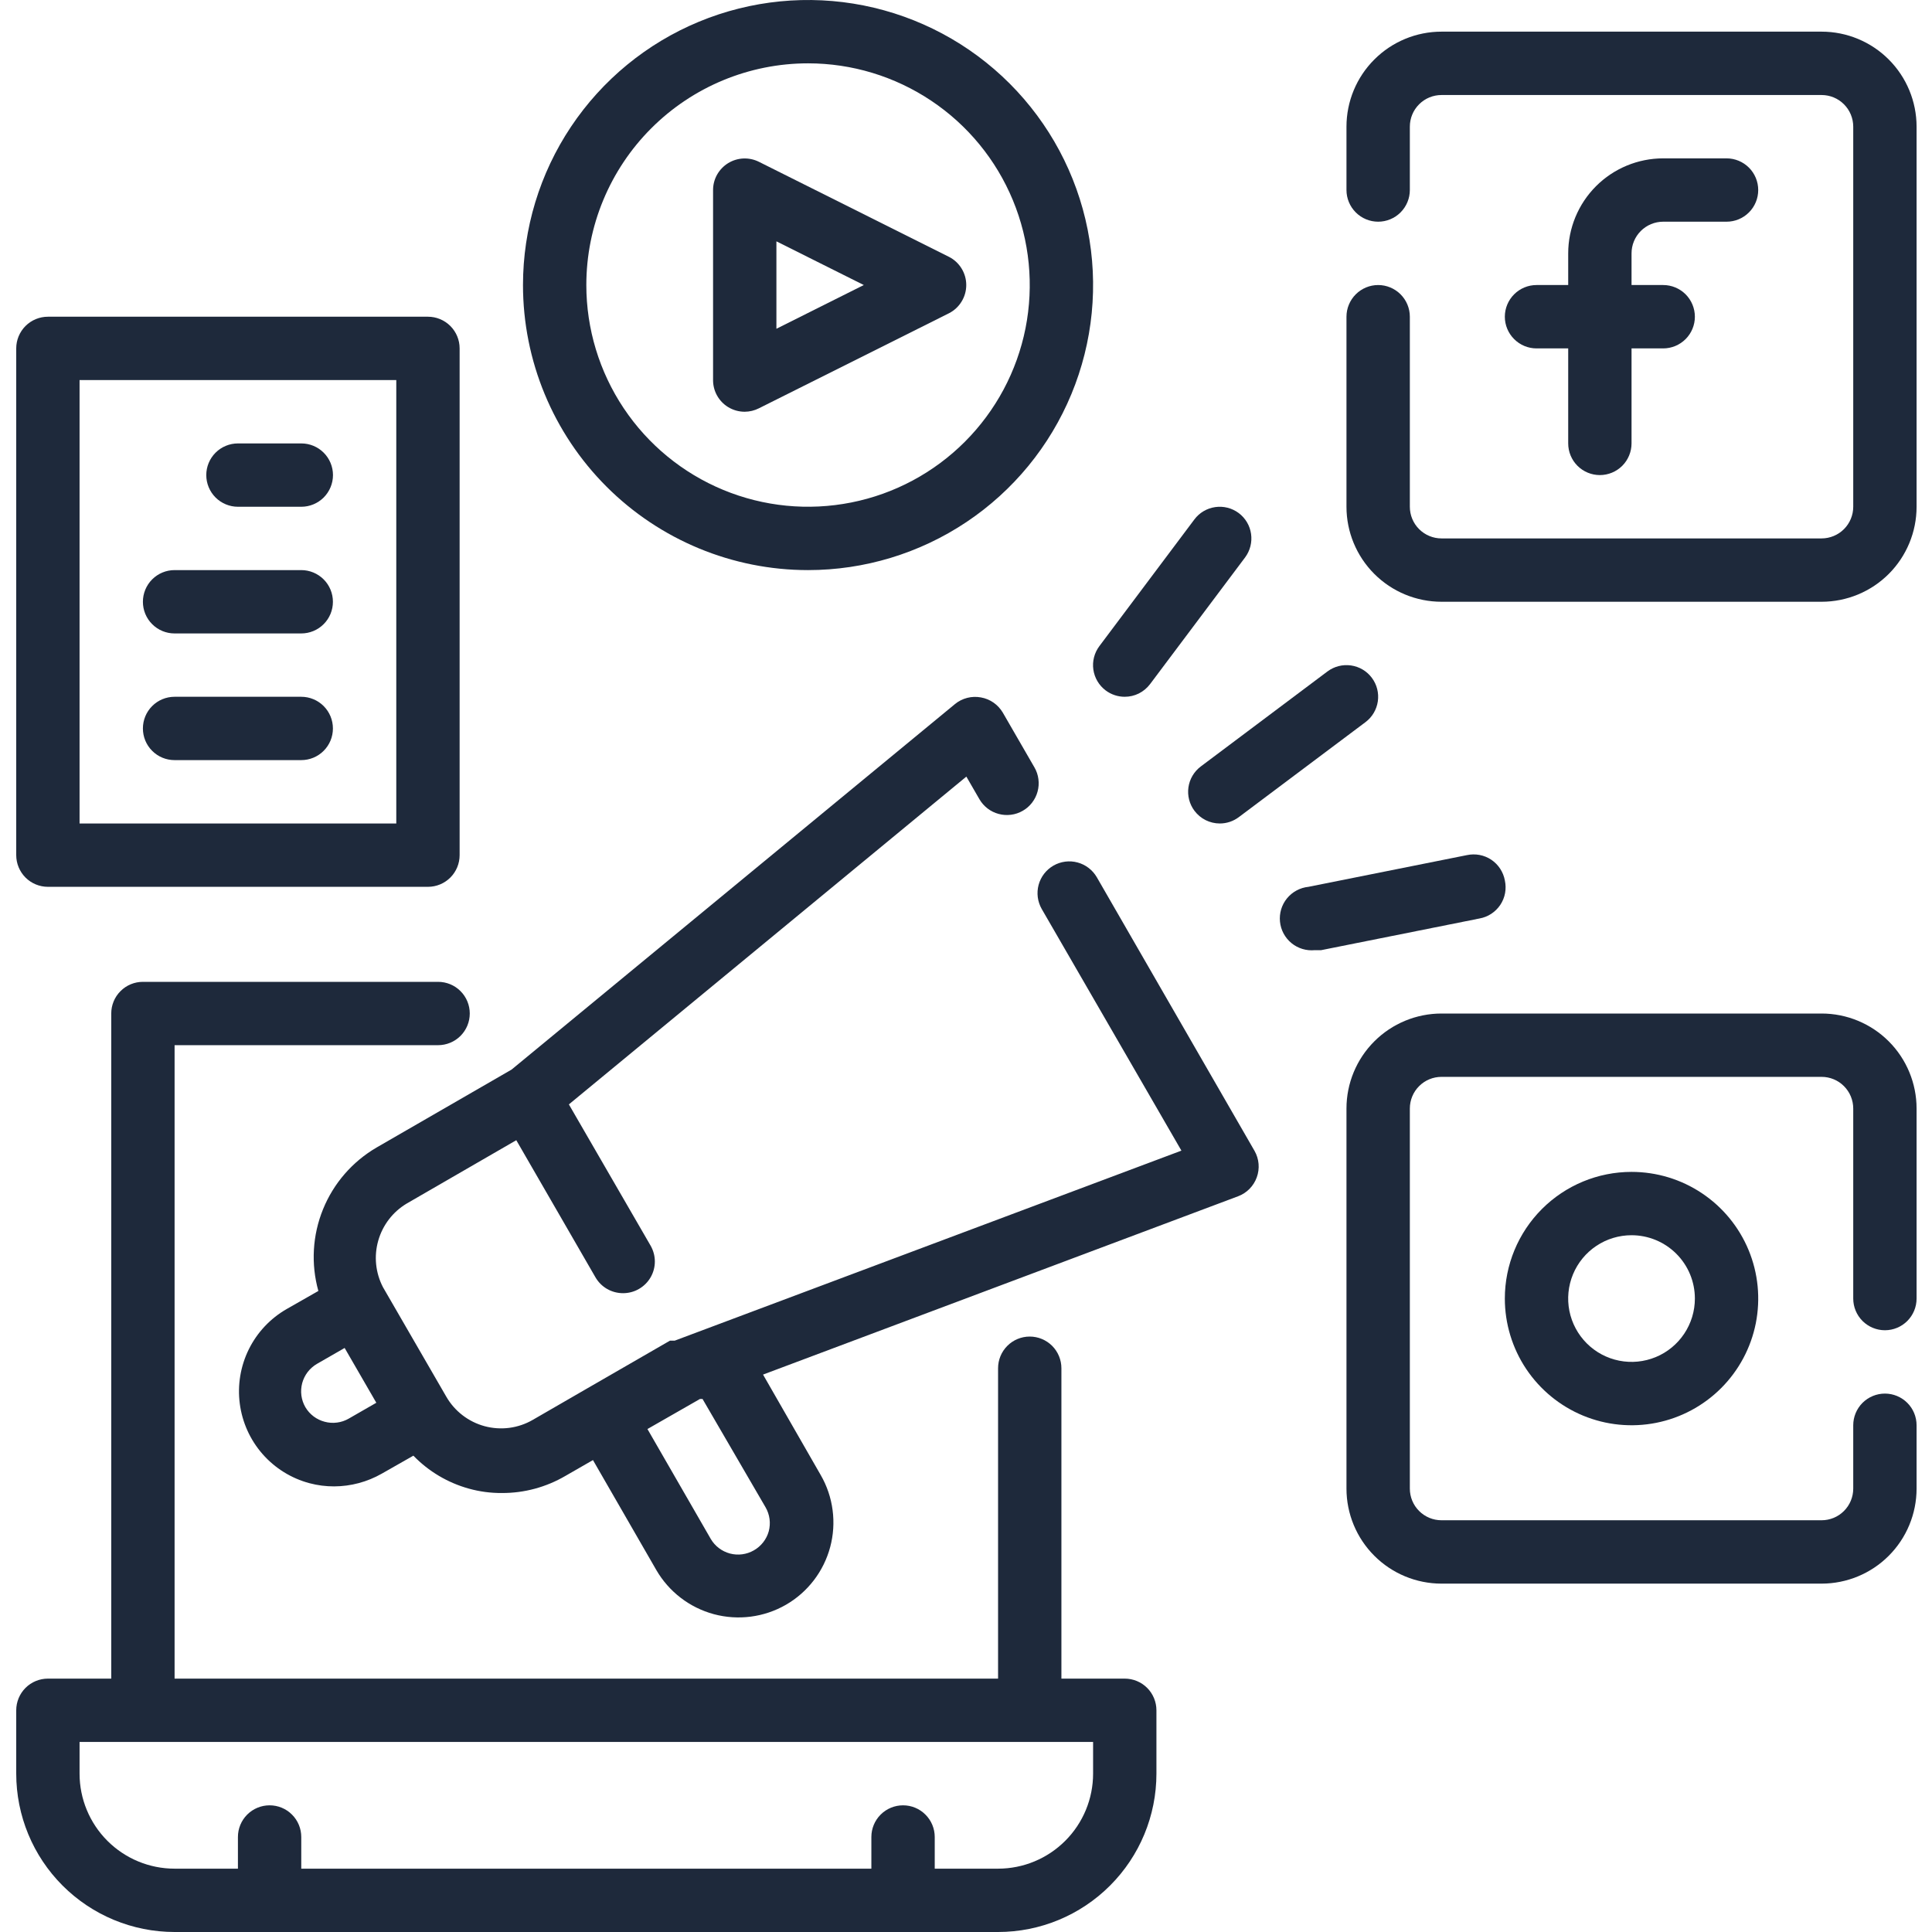 <svg width="60" height="60" viewBox="0 0 60 60" fill="none" xmlns="http://www.w3.org/2000/svg">
<path d="M34.93 52.131H32.963V42.492C32.963 42.231 32.859 41.981 32.675 41.796C32.49 41.612 32.24 41.508 31.979 41.508C31.718 41.508 31.468 41.612 31.284 41.796C31.099 41.981 30.996 42.231 30.996 42.492V52.131H5.422V32.459H13.605C13.866 32.459 14.117 32.355 14.301 32.171C14.486 31.986 14.589 31.736 14.589 31.475C14.589 31.214 14.486 30.964 14.301 30.78C14.117 30.595 13.866 30.492 13.605 30.492H4.438C4.177 30.492 3.927 30.595 3.743 30.78C3.558 30.964 3.455 31.214 3.455 31.475V52.131H1.488C1.227 52.131 0.976 52.235 0.792 52.419C0.608 52.604 0.504 52.854 0.504 53.115V55.082C0.504 56.386 1.022 57.637 1.944 58.559C2.867 59.482 4.118 60 5.422 60H30.996C32.3 60 33.551 59.482 34.473 58.559C35.396 57.637 35.914 56.386 35.914 55.082V53.115C35.914 52.854 35.81 52.604 35.626 52.419C35.441 52.235 35.191 52.131 34.93 52.131ZM33.947 55.082C33.947 55.864 33.636 56.615 33.082 57.168C32.529 57.722 31.778 58.033 30.996 58.033H29.029V57.049C29.029 56.788 28.925 56.538 28.74 56.354C28.556 56.169 28.306 56.066 28.045 56.066C27.784 56.066 27.534 56.169 27.349 56.354C27.165 56.538 27.061 56.788 27.061 57.049V58.033H9.356V57.049C9.356 56.788 9.253 56.538 9.068 56.354C8.884 56.169 8.634 56.066 8.373 56.066C8.112 56.066 7.862 56.169 7.677 56.354C7.493 56.538 7.389 56.788 7.389 57.049V58.033H5.422C4.639 58.033 3.889 57.722 3.335 57.168C2.782 56.615 2.471 55.864 2.471 55.082V54.098H33.947V55.082Z" fill="#1E293B"/>
<path d="M51.652 6.885H53.62C53.88 6.885 54.131 6.782 54.315 6.597C54.5 6.413 54.603 6.162 54.603 5.902C54.603 5.641 54.5 5.391 54.315 5.206C54.131 5.022 53.88 4.918 53.62 4.918H51.652C50.87 4.918 50.119 5.229 49.566 5.782C49.013 6.336 48.702 7.086 48.702 7.869V8.852H47.718C47.457 8.852 47.207 8.956 47.023 9.14C46.838 9.325 46.734 9.575 46.734 9.836C46.734 10.097 46.838 10.347 47.023 10.531C47.207 10.716 47.457 10.82 47.718 10.82H48.702V13.77C48.702 14.031 48.805 14.281 48.99 14.466C49.174 14.65 49.424 14.754 49.685 14.754C49.946 14.754 50.196 14.65 50.381 14.466C50.565 14.281 50.669 14.031 50.669 13.77V10.82H51.652C51.913 10.82 52.163 10.716 52.348 10.531C52.532 10.347 52.636 10.097 52.636 9.836C52.636 9.575 52.532 9.325 52.348 9.14C52.163 8.956 51.913 8.852 51.652 8.852H50.669V7.869C50.669 7.608 50.772 7.358 50.957 7.173C51.141 6.989 51.392 6.885 51.652 6.885Z" fill="#1E293B"/>
<path d="M56.571 0.983H44.767C43.985 0.983 43.234 1.294 42.681 1.848C42.127 2.401 41.816 3.152 41.816 3.934V5.901C41.816 6.162 41.92 6.412 42.105 6.597C42.289 6.781 42.539 6.885 42.8 6.885C43.061 6.885 43.311 6.781 43.495 6.597C43.68 6.412 43.784 6.162 43.784 5.901V3.934C43.784 3.673 43.887 3.423 44.072 3.239C44.256 3.054 44.506 2.951 44.767 2.951H56.571C56.831 2.951 57.082 3.054 57.266 3.239C57.45 3.423 57.554 3.673 57.554 3.934V15.738C57.554 15.998 57.45 16.249 57.266 16.433C57.082 16.617 56.831 16.721 56.571 16.721H44.767C44.506 16.721 44.256 16.617 44.072 16.433C43.887 16.249 43.784 15.998 43.784 15.738V9.836C43.784 9.575 43.68 9.325 43.495 9.14C43.311 8.956 43.061 8.852 42.8 8.852C42.539 8.852 42.289 8.956 42.105 9.14C41.92 9.325 41.816 9.575 41.816 9.836V15.738C41.816 16.52 42.127 17.271 42.681 17.824C43.234 18.377 43.985 18.688 44.767 18.688H56.571C57.353 18.688 58.104 18.377 58.657 17.824C59.21 17.271 59.521 16.52 59.521 15.738V3.934C59.521 3.152 59.21 2.401 58.657 1.848C58.104 1.294 57.353 0.983 56.571 0.983Z" fill="#1E293B"/>
<path d="M46.734 40.328C46.734 41.106 46.965 41.867 47.397 42.514C47.83 43.161 48.444 43.665 49.163 43.963C49.882 44.261 50.673 44.339 51.436 44.187C52.2 44.035 52.901 43.66 53.451 43.11C54.001 42.56 54.376 41.859 54.528 41.096C54.679 40.332 54.602 39.541 54.304 38.822C54.006 38.103 53.502 37.489 52.855 37.057C52.208 36.624 51.447 36.394 50.669 36.394C49.625 36.394 48.625 36.808 47.887 37.546C47.149 38.284 46.734 39.285 46.734 40.328ZM52.636 40.328C52.636 40.717 52.521 41.097 52.304 41.421C52.088 41.744 51.781 41.997 51.422 42.145C51.062 42.294 50.667 42.333 50.285 42.257C49.903 42.181 49.553 41.994 49.278 41.719C49.003 41.444 48.815 41.093 48.739 40.712C48.663 40.33 48.702 39.935 48.851 39.575C49 39.216 49.252 38.908 49.576 38.692C49.899 38.476 50.28 38.361 50.669 38.361C51.191 38.361 51.691 38.568 52.06 38.937C52.429 39.306 52.636 39.806 52.636 40.328Z" fill="#1E293B"/>
<path d="M56.571 31.476H44.767C43.985 31.476 43.234 31.787 42.681 32.34C42.127 32.893 41.816 33.644 41.816 34.426V46.23C41.816 47.012 42.127 47.763 42.681 48.316C43.234 48.87 43.985 49.181 44.767 49.181H56.571C57.353 49.181 58.104 48.87 58.657 48.316C59.21 47.763 59.521 47.012 59.521 46.23V44.263C59.521 44.002 59.418 43.751 59.233 43.567C59.049 43.383 58.799 43.279 58.538 43.279C58.277 43.279 58.027 43.383 57.842 43.567C57.658 43.751 57.554 44.002 57.554 44.263V46.23C57.554 46.491 57.45 46.741 57.266 46.925C57.082 47.11 56.831 47.213 56.571 47.213H44.767C44.506 47.213 44.256 47.11 44.072 46.925C43.887 46.741 43.784 46.491 43.784 46.23V34.426C43.784 34.166 43.887 33.915 44.072 33.731C44.256 33.546 44.506 33.443 44.767 33.443H56.571C56.831 33.443 57.082 33.546 57.266 33.731C57.45 33.915 57.554 34.166 57.554 34.426V40.328C57.554 40.589 57.658 40.839 57.842 41.024C58.027 41.208 58.277 41.312 58.538 41.312C58.799 41.312 59.049 41.208 59.233 41.024C59.418 40.839 59.521 40.589 59.521 40.328V34.426C59.521 33.644 59.21 32.893 58.657 32.34C58.104 31.787 57.353 31.476 56.571 31.476Z" fill="#1E293B"/>
<path d="M22.607 12.639C22.763 12.736 22.944 12.787 23.128 12.787C23.282 12.786 23.434 12.749 23.571 12.679L29.472 9.728C29.634 9.645 29.769 9.52 29.863 9.365C29.958 9.211 30.008 9.033 30.008 8.852C30.008 8.671 29.958 8.494 29.863 8.339C29.769 8.185 29.634 8.059 29.472 7.977L23.571 5.026C23.421 4.951 23.255 4.915 23.087 4.922C22.919 4.929 22.756 4.979 22.614 5.066C22.471 5.154 22.353 5.277 22.27 5.423C22.188 5.569 22.145 5.734 22.145 5.902V11.803C22.144 11.97 22.186 12.135 22.267 12.281C22.348 12.427 22.465 12.551 22.607 12.639ZM24.112 7.495L26.826 8.852L24.112 10.21V7.495Z" fill="#1E293B"/>
<path d="M25.095 17.705C26.846 17.705 28.557 17.186 30.013 16.213C31.469 15.24 32.603 13.858 33.273 12.24C33.943 10.623 34.119 8.843 33.777 7.125C33.435 5.408 32.592 3.831 31.354 2.593C30.116 1.355 28.539 0.512 26.822 0.17C25.105 -0.171 23.325 0.004 21.707 0.674C20.089 1.344 18.707 2.479 17.734 3.934C16.761 5.39 16.242 7.102 16.242 8.852C16.242 11.2 17.175 13.452 18.835 15.112C20.495 16.772 22.747 17.705 25.095 17.705ZM25.095 1.967C26.456 1.967 27.788 2.371 28.92 3.128C30.052 3.884 30.935 4.959 31.456 6.218C31.977 7.476 32.113 8.86 31.848 10.196C31.582 11.531 30.926 12.758 29.963 13.721C29 14.684 27.773 15.34 26.438 15.605C25.102 15.871 23.718 15.735 22.46 15.214C21.202 14.693 20.126 13.81 19.37 12.678C18.613 11.545 18.209 10.214 18.209 8.852C18.209 7.026 18.935 5.275 20.226 3.984C21.517 2.693 23.269 1.967 25.095 1.967Z" fill="#1E293B"/>
<path d="M34.929 21.639C35.082 21.639 35.232 21.604 35.369 21.536C35.505 21.467 35.624 21.368 35.716 21.246L38.667 17.312C38.823 17.103 38.89 16.84 38.853 16.582C38.817 16.324 38.679 16.091 38.47 15.934C38.261 15.778 37.999 15.711 37.741 15.748C37.482 15.785 37.249 15.922 37.093 16.131L34.142 20.066C33.986 20.274 33.918 20.537 33.955 20.795C33.992 21.053 34.13 21.286 34.339 21.443C34.509 21.57 34.716 21.639 34.929 21.639Z" fill="#1E293B"/>
<path d="M37.095 25.18C37.187 25.302 37.306 25.402 37.442 25.47C37.579 25.538 37.729 25.574 37.882 25.574C38.095 25.574 38.302 25.505 38.472 25.377L42.407 22.426C42.615 22.27 42.753 22.037 42.79 21.779C42.827 21.52 42.76 21.258 42.603 21.049C42.447 20.84 42.214 20.703 41.956 20.666C41.697 20.629 41.435 20.696 41.226 20.852L37.292 23.803C37.083 23.96 36.945 24.193 36.908 24.451C36.871 24.709 36.939 24.972 37.095 25.18Z" fill="#1E293B"/>
<path d="M46.735 27.344C46.711 27.214 46.662 27.09 46.589 26.979C46.517 26.868 46.422 26.773 46.312 26.699C46.202 26.626 46.078 26.575 45.948 26.551C45.817 26.527 45.684 26.529 45.554 26.557L40.636 27.541C40.507 27.554 40.382 27.592 40.267 27.654C40.153 27.715 40.052 27.798 39.969 27.899C39.803 28.102 39.725 28.362 39.751 28.623C39.777 28.884 39.906 29.124 40.109 29.29C40.312 29.456 40.572 29.534 40.833 29.508H41.03L45.948 28.524C46.078 28.501 46.203 28.452 46.313 28.379C46.424 28.306 46.519 28.212 46.593 28.102C46.666 27.992 46.717 27.868 46.741 27.738C46.765 27.607 46.763 27.474 46.735 27.344Z" fill="#1E293B"/>
<path d="M1.488 27.541H13.291C13.552 27.541 13.802 27.437 13.986 27.253C14.171 27.068 14.274 26.818 14.274 26.557V10.819C14.274 10.559 14.171 10.309 13.986 10.124C13.802 9.94 13.552 9.836 13.291 9.836H1.488C1.227 9.836 0.976 9.94 0.792 10.124C0.608 10.309 0.504 10.559 0.504 10.819V26.557C0.504 26.818 0.608 27.068 0.792 27.253C0.976 27.437 1.227 27.541 1.488 27.541ZM2.471 11.803H12.307V25.574H2.471V11.803Z" fill="#1E293B"/>
<path d="M9.357 13.771H7.39C7.129 13.771 6.879 13.874 6.694 14.059C6.51 14.243 6.406 14.493 6.406 14.754C6.406 15.015 6.51 15.265 6.694 15.45C6.879 15.634 7.129 15.738 7.39 15.738H9.357C9.618 15.738 9.868 15.634 10.053 15.45C10.237 15.265 10.341 15.015 10.341 14.754C10.341 14.493 10.237 14.243 10.053 14.059C9.868 13.874 9.618 13.771 9.357 13.771Z" fill="#1E293B"/>
<path d="M9.356 17.705H5.421C5.16 17.705 4.91 17.809 4.726 17.993C4.541 18.178 4.438 18.428 4.438 18.689C4.438 18.95 4.541 19.2 4.726 19.384C4.91 19.569 5.16 19.672 5.421 19.672H9.356C9.616 19.672 9.867 19.569 10.051 19.384C10.236 19.2 10.339 18.95 10.339 18.689C10.339 18.428 10.236 18.178 10.051 17.993C9.867 17.809 9.616 17.705 9.356 17.705Z" fill="#1E293B"/>
<path d="M9.356 21.639H5.421C5.16 21.639 4.91 21.743 4.726 21.927C4.541 22.112 4.438 22.362 4.438 22.623C4.438 22.884 4.541 23.134 4.726 23.318C4.91 23.503 5.16 23.606 5.421 23.606H9.356C9.616 23.606 9.867 23.503 10.051 23.318C10.236 23.134 10.339 22.884 10.339 22.623C10.339 22.362 10.236 22.112 10.051 21.927C9.867 21.743 9.616 21.639 9.356 21.639Z" fill="#1E293B"/>
<path d="M34.064 27.246C33.999 27.134 33.913 27.035 33.81 26.956C33.708 26.877 33.591 26.819 33.465 26.785C33.34 26.751 33.21 26.742 33.081 26.759C32.953 26.776 32.829 26.817 32.716 26.882C32.604 26.947 32.505 27.033 32.426 27.135C32.347 27.238 32.289 27.355 32.255 27.48C32.221 27.606 32.213 27.736 32.229 27.865C32.246 27.993 32.288 28.117 32.352 28.23L36.69 35.734L20.952 41.636C20.952 41.636 20.952 41.636 20.884 41.636H20.805L18.247 43.112L16.546 44.095C16.322 44.225 16.075 44.309 15.818 44.343C15.561 44.376 15.301 44.359 15.051 44.292C14.549 44.156 14.121 43.827 13.861 43.377L11.893 39.974C11.662 39.529 11.609 39.012 11.747 38.529C11.884 38.046 12.2 37.634 12.631 37.377L16.034 35.41L18.493 39.669C18.58 39.819 18.705 39.944 18.855 40.03C19.005 40.116 19.176 40.161 19.349 40.161C19.522 40.161 19.692 40.117 19.842 40.03C19.992 39.944 20.117 39.82 20.204 39.671C20.291 39.521 20.337 39.351 20.337 39.178C20.337 39.005 20.291 38.835 20.205 38.685L17.667 34.298L30.011 24.118L30.415 24.817C30.479 24.929 30.565 25.027 30.668 25.107C30.771 25.186 30.888 25.244 31.013 25.277C31.138 25.311 31.269 25.32 31.397 25.303C31.526 25.287 31.65 25.245 31.762 25.18C31.875 25.116 31.973 25.03 32.052 24.927C32.131 24.824 32.19 24.707 32.223 24.582C32.257 24.457 32.266 24.326 32.249 24.198C32.233 24.069 32.191 23.945 32.126 23.833L31.143 22.131C31.07 22.008 30.972 21.902 30.855 21.82C30.738 21.739 30.605 21.684 30.464 21.659C30.323 21.633 30.177 21.637 30.038 21.673C29.898 21.709 29.768 21.774 29.657 21.866L15.887 33.217L11.697 35.636C10.945 36.074 10.359 36.749 10.032 37.555C9.704 38.361 9.653 39.254 9.887 40.092L8.903 40.653C8.396 40.944 7.987 41.379 7.728 41.902C7.469 42.426 7.371 43.015 7.447 43.594C7.523 44.174 7.769 44.718 8.154 45.157C8.54 45.597 9.047 45.912 9.611 46.062C9.862 46.129 10.12 46.162 10.379 46.161C10.896 46.159 11.404 46.023 11.854 45.767L12.838 45.207C13.31 45.695 13.904 46.048 14.559 46.23C14.895 46.324 15.243 46.37 15.592 46.367C16.283 46.369 16.962 46.185 17.559 45.836L18.415 45.344L20.382 48.758C20.773 49.433 21.416 49.927 22.17 50.13C22.924 50.332 23.728 50.228 24.405 49.839C24.741 49.646 25.035 49.388 25.272 49.08C25.508 48.773 25.681 48.422 25.782 48.047C25.882 47.673 25.908 47.282 25.857 46.898C25.807 46.513 25.681 46.142 25.487 45.807L23.697 42.689L38.451 37.151C38.585 37.101 38.706 37.022 38.806 36.92C38.906 36.818 38.983 36.695 39.031 36.561C39.079 36.428 39.098 36.286 39.086 36.145C39.074 36.004 39.032 35.867 38.962 35.744L34.064 27.246ZM10.831 44.056C10.719 44.121 10.595 44.163 10.467 44.179C10.339 44.196 10.209 44.188 10.084 44.154C9.832 44.089 9.616 43.926 9.484 43.702C9.419 43.59 9.377 43.466 9.36 43.338C9.343 43.209 9.352 43.079 9.385 42.954C9.419 42.829 9.477 42.711 9.556 42.608C9.636 42.505 9.735 42.419 9.847 42.354L10.703 41.862L11.687 43.564L10.831 44.056ZM23.775 46.81C23.84 46.922 23.882 47.046 23.899 47.174C23.916 47.302 23.907 47.432 23.874 47.557C23.804 47.807 23.637 48.02 23.411 48.148C23.187 48.277 22.92 48.312 22.67 48.246C22.419 48.179 22.205 48.017 22.074 47.794L20.107 44.38L21.739 43.446H21.818L23.775 46.81Z" fill="#1E293B"/>
</svg>
